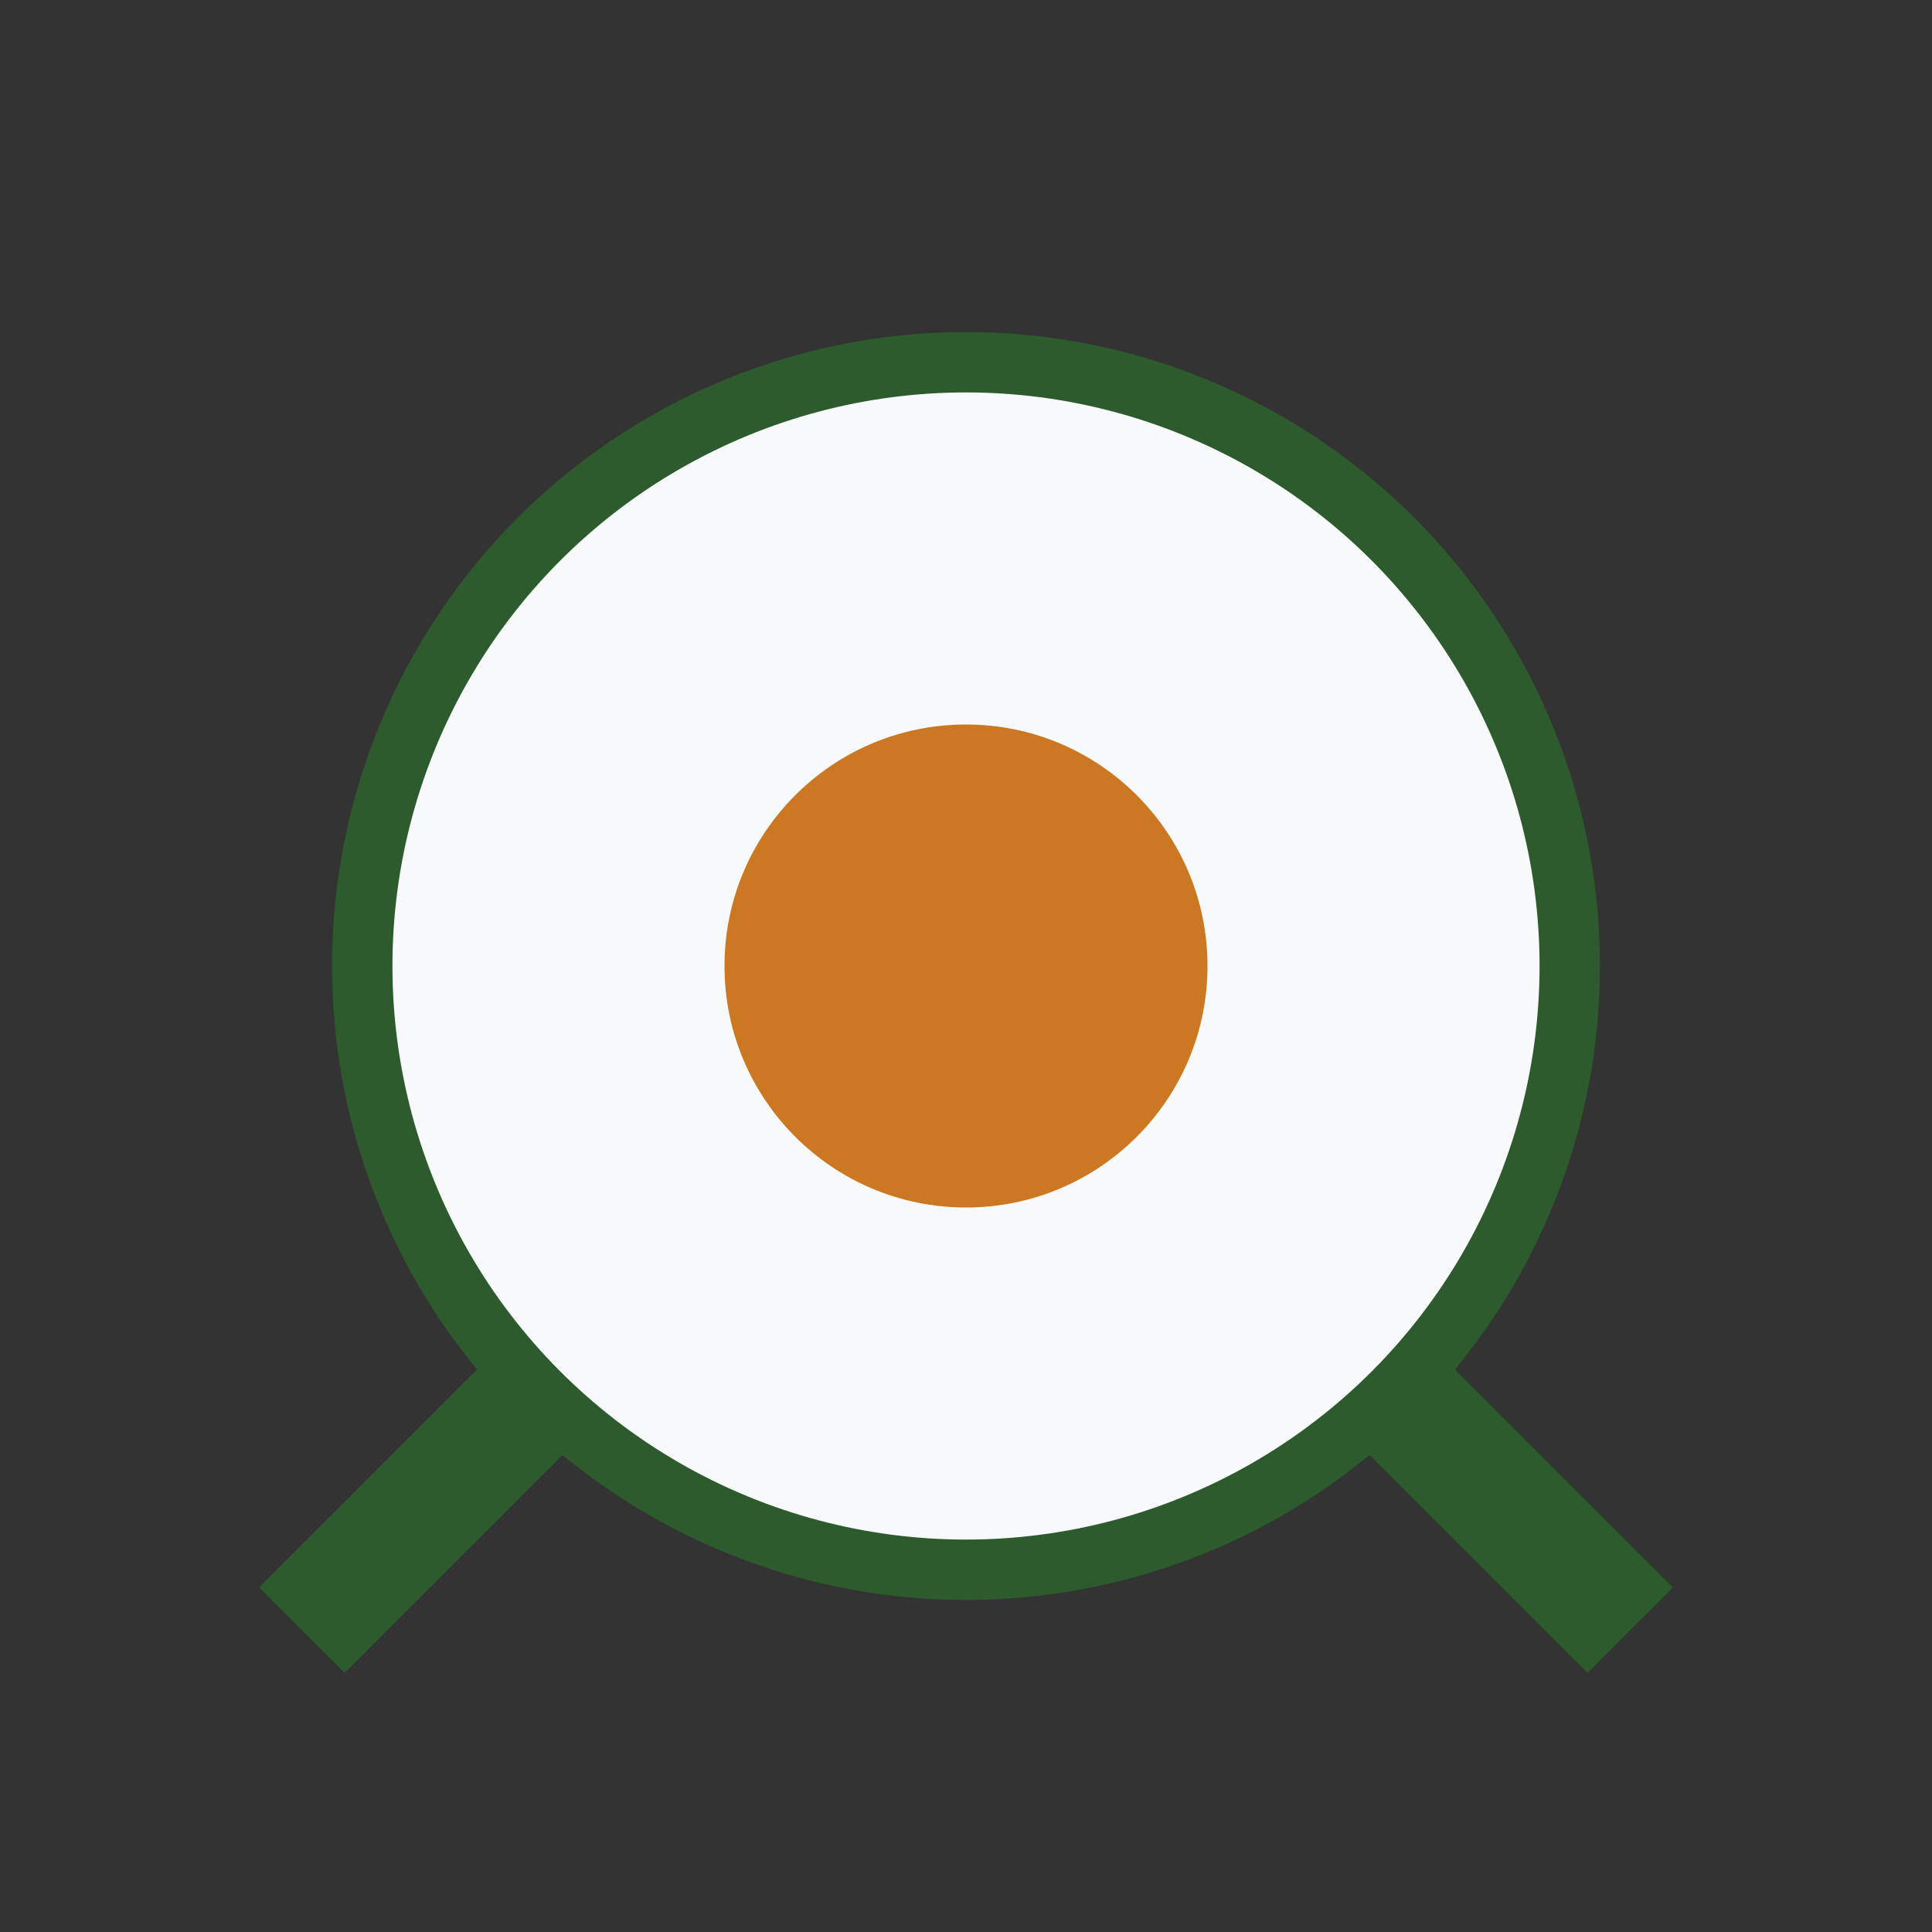 <?xml version="1.0" encoding="UTF-8"?>
<svg width="64" height="64" viewBox="0 0 64 64" xmlns="http://www.w3.org/2000/svg">
  <rect x="0" y="0" width="64" height="64" fill="#333333" stroke="none"/>
  <path d="M10 54 L32 32 L54 54" fill="none" stroke="#2e5b2e" stroke-width="4"/>
  <circle cx="32" cy="32" r="20" fill="#f8f9fa" stroke="#2e5b2e" stroke-width="2"/>
  <circle cx="32" cy="32" r="8" fill="#cc7722"/>
</svg>
